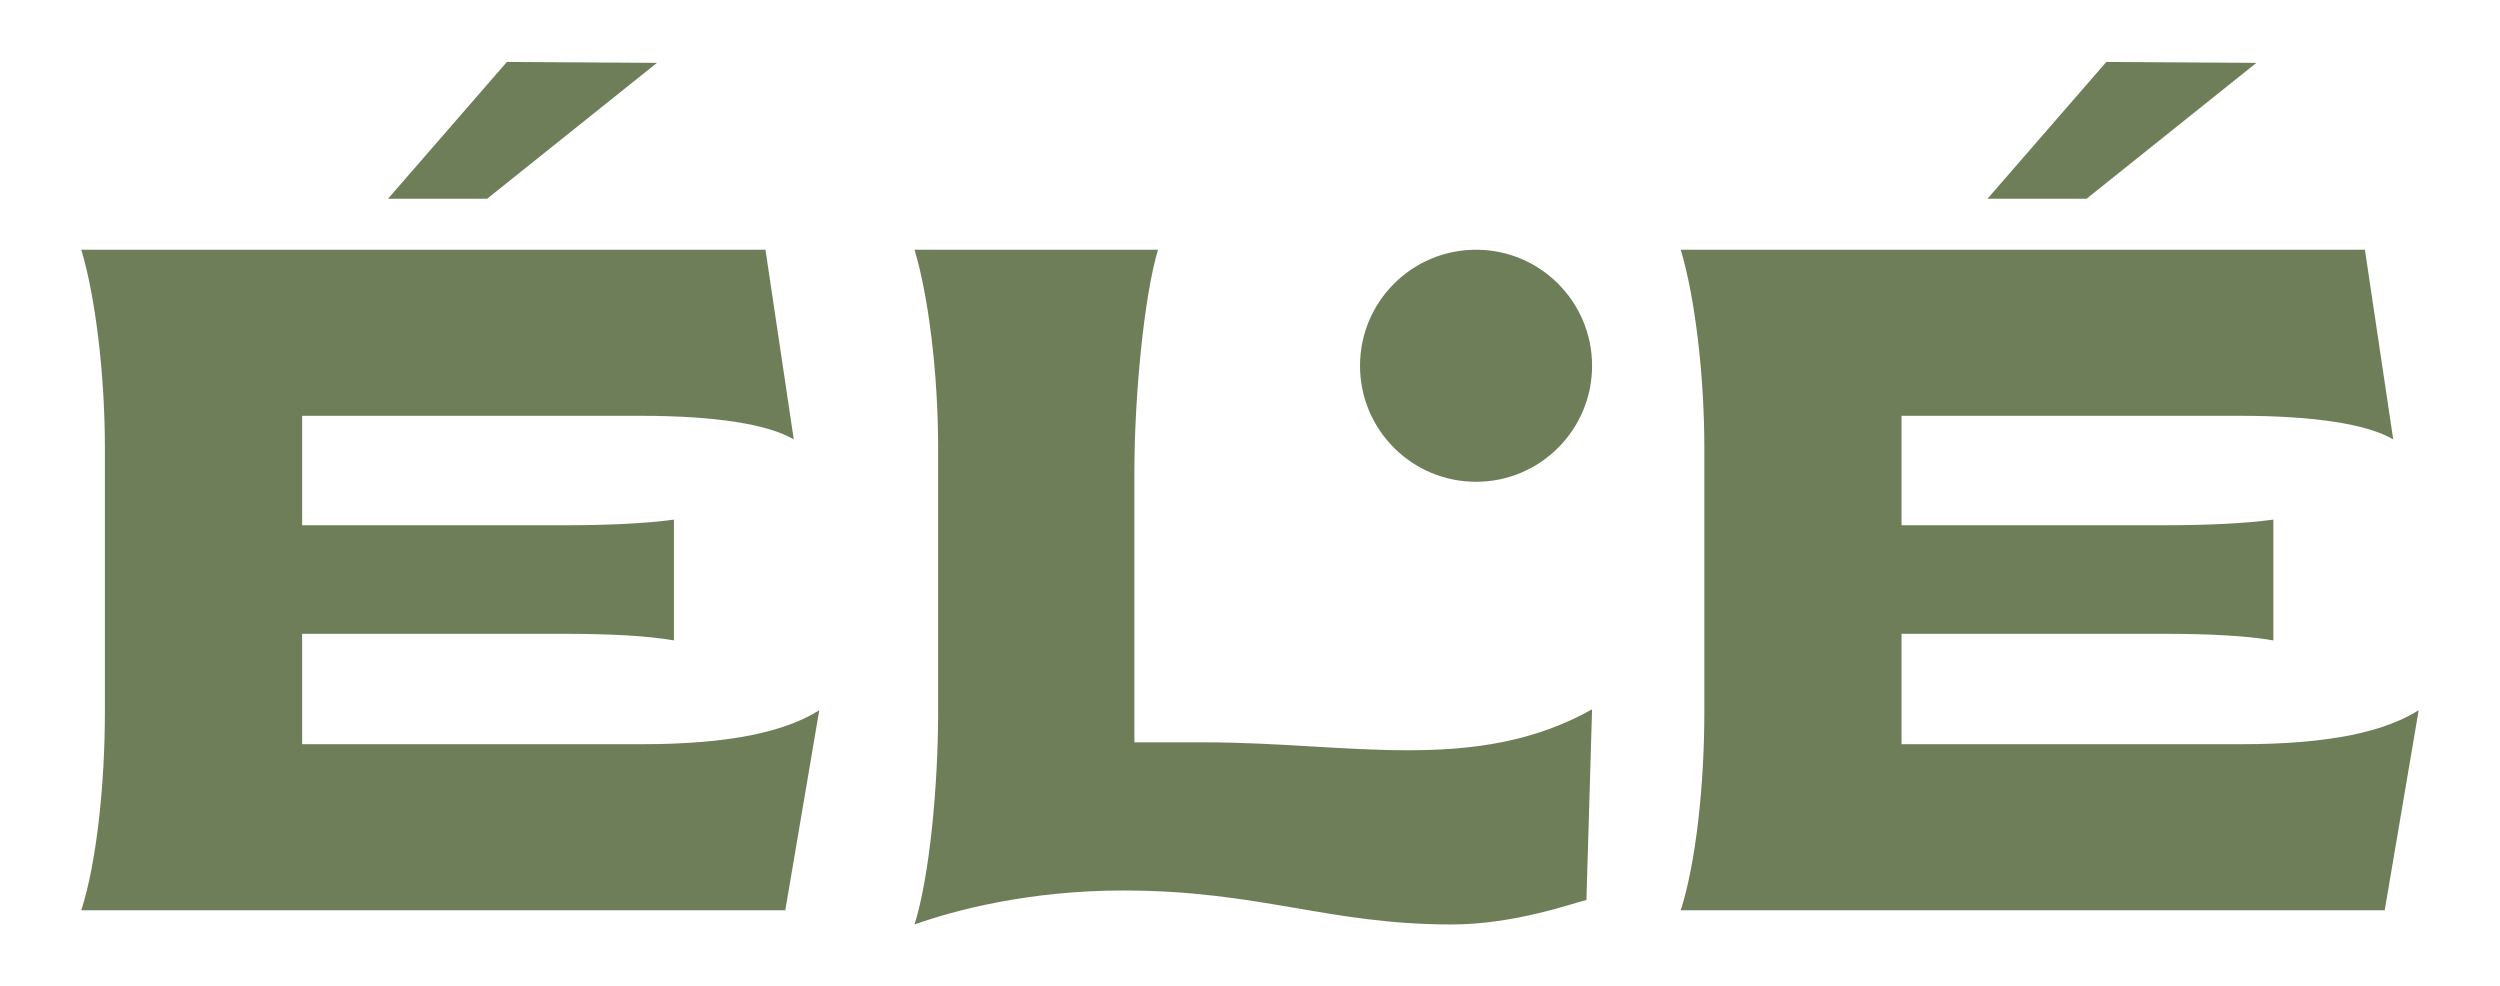 <?xml version="1.0" encoding="UTF-8"?> <!-- Generator: Adobe Illustrator 26.4.1, SVG Export Plug-In . SVG Version: 6.00 Build 0) --> <svg xmlns="http://www.w3.org/2000/svg" xmlns:xlink="http://www.w3.org/1999/xlink" id="Layer_1" x="0px" y="0px" viewBox="0 0 1764 696" style="enable-background:new 0 0 1764 696;" xml:space="preserve"> <style type="text/css"> .st0{fill:#6E7E59;} </style> <g> <g> <path class="st0" d="M74.01,502.48V316.04c0-51.94-6.66-106.54-16.65-139.83h482.75l19.97,133.83 c-17.97-10.65-55.26-16.65-107.86-16.65H213.18v77.24h184.44c31.96,0,58.6-1.33,77.91-3.99v85.23 c-19.31-3.33-45.94-4.66-77.91-4.66H213.18v77.9h239.71c63.92,0,101.88-9.32,125.18-23.97l-23.97,141.16H57.36 C68.01,609.02,74.01,554.42,74.01,502.48z M357.67,43.7l105.87,0.66l-119.86,95.89h-69.91L357.67,43.7z"></path> <path class="st0" d="M792.44,628.33c-66.58,0-119.19,13.99-147.15,23.97c10.65-33.96,16.65-97.88,16.65-149.82V316.04 c0-51.94-6.66-106.54-16.65-139.83h171.79c-9.99,33.29-16.65,104.54-16.65,156.48v191.11h50.12 c101.32,0,190.94,22.68,272.82-23.31l-3.99,134.51c-10.65,2.66-51.26,17.31-95.22,17.31C936.94,652.3,889,628.33,792.44,628.33z"></path> <path class="st0" d="M1202.58,502.48V316.04c0-51.94-6.66-106.54-16.65-139.83h482.75l19.97,133.83 c-17.99-10.65-55.27-16.65-107.87-16.65h-239.05v77.24h184.44c31.96,0,58.6-1.33,77.91-3.99v85.23 c-19.31-3.33-45.94-4.66-77.91-4.66h-184.44v77.9h239.71c63.93,0,101.88-9.32,125.18-23.97l-23.97,141.16h-496.73 C1196.59,609.02,1202.58,554.42,1202.58,502.48z M1486.24,43.7l105.87,0.66l-119.85,95.89h-69.91L1486.24,43.7z"></path> </g> <circle class="st0" cx="1041.5" cy="258.08" r="81.87"></circle> </g> </svg> 